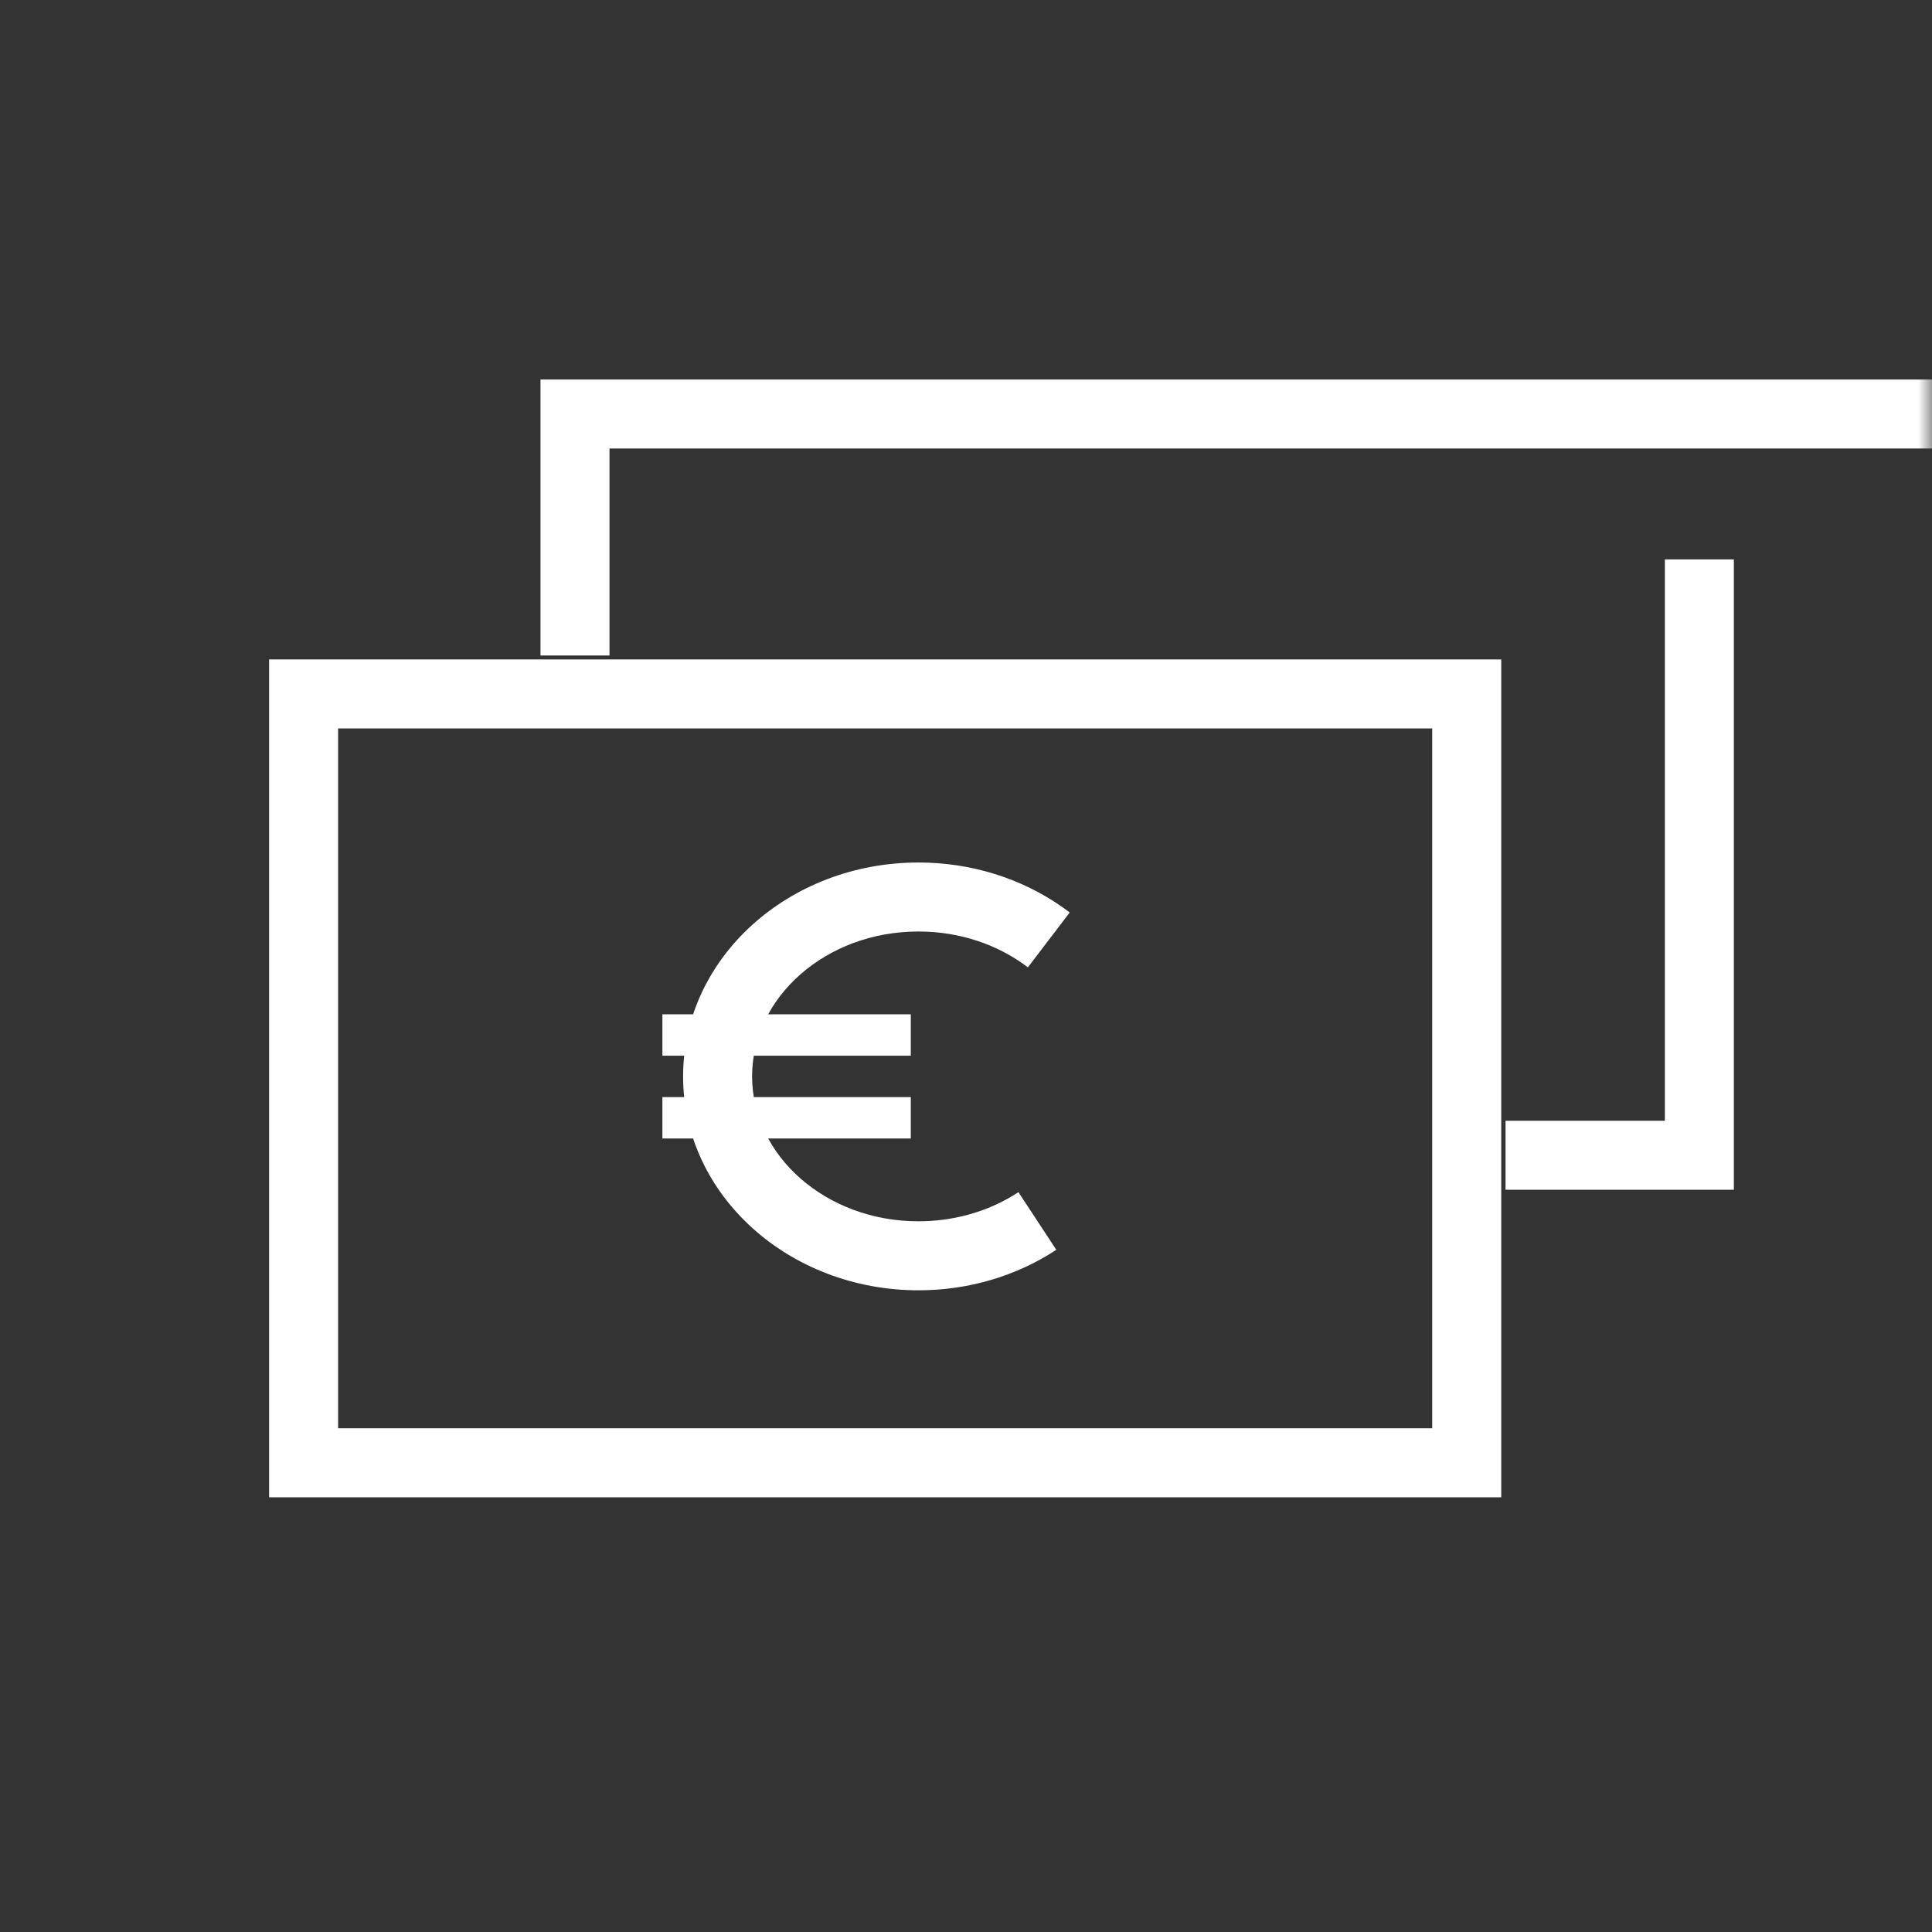 <?xml version="1.0" encoding="UTF-8"?>
<svg width="70px" height="70px" viewBox="0 0 70 70" version="1.1" xmlns="http://www.w3.org/2000/svg" xmlns:xlink="http://www.w3.org/1999/xlink">
    <rect x="0" y="0" width="70" height="70" fill="#333333" stroke="none"/>
    <title>99. Icons / 50px / 03. Products / Lone Copy</title>
    <defs>
        <rect id="path-1" x="0" y="0" width="70" height="70" rx="3"></rect>
    </defs>
    <g id="99.-Icons-/-50px-/-03.-Products-/-Lone-Copy" stroke="none" stroke-width="1" fill="none" fill-rule="evenodd">
        <mask id="mask-2" fill="white">
            <use xlink:href="#path-1"></use>
        </mask>
        <g id="Mask"></g>
        <g id="Group-2" mask="url(#mask-2)">
            <g transform="translate(9, 13)">
                <g id="Group" stroke-width="1" fill="none" fill-rule="evenodd">
                    <path d="M45.393,10.893 L0.75,10.893 L0.75,41.25 L45.393,41.25 L45.393,10.893 Z M42.892,13.392 L42.892,38.749 L3.25,38.749 L3.25,13.392 L42.892,13.392 Z" id="Rectangle" fill="#FFFFFF" fill-rule="nonzero"></path>
                    <path d="M53.821,7.268 L53.821,30.107 L45.548,30.107 L45.548,27.607 L51.321,27.607 L51.321,7.268 L53.821,7.268 Z M61,0.75 L61,3.25 L13.083,3.25 L13.083,10.75 L10.583,10.75 L10.583,0.75 L61,0.75 Z" id="Shape" fill="#FFFFFF" fill-rule="nonzero"></path>
                </g>
                <path d="M24.277,18.25 C26.187,18.25 28.005,18.823 29.485,19.861 L29.758,20.061 L28.242,22.049 C27.153,21.218 25.76,20.75 24.277,20.75 C20.919,20.75 18.25,23.134 18.25,26 C18.25,28.866 20.919,31.25 24.277,31.25 C25.503,31.25 26.67,30.93 27.656,30.346 L27.899,30.194 L29.272,32.283 C27.828,33.232 26.093,33.75 24.277,33.75 C19.597,33.75 15.75,30.314 15.75,26 C15.75,21.686 19.597,18.25 24.277,18.25 Z" id="Path" fill="#FFFFFF" fill-rule="nonzero"></path>
                <polygon id="Path-5" fill="#FFFFFF" fill-rule="nonzero" points="24 23.75 24 25.25 15 25.25 15 23.75"></polygon>
                <polygon id="Path-5" fill="#FFFFFF" fill-rule="nonzero" points="24 26.75 24 28.25 15 28.25 15 26.75"></polygon>
            </g>
        </g>
    </g>
</svg>